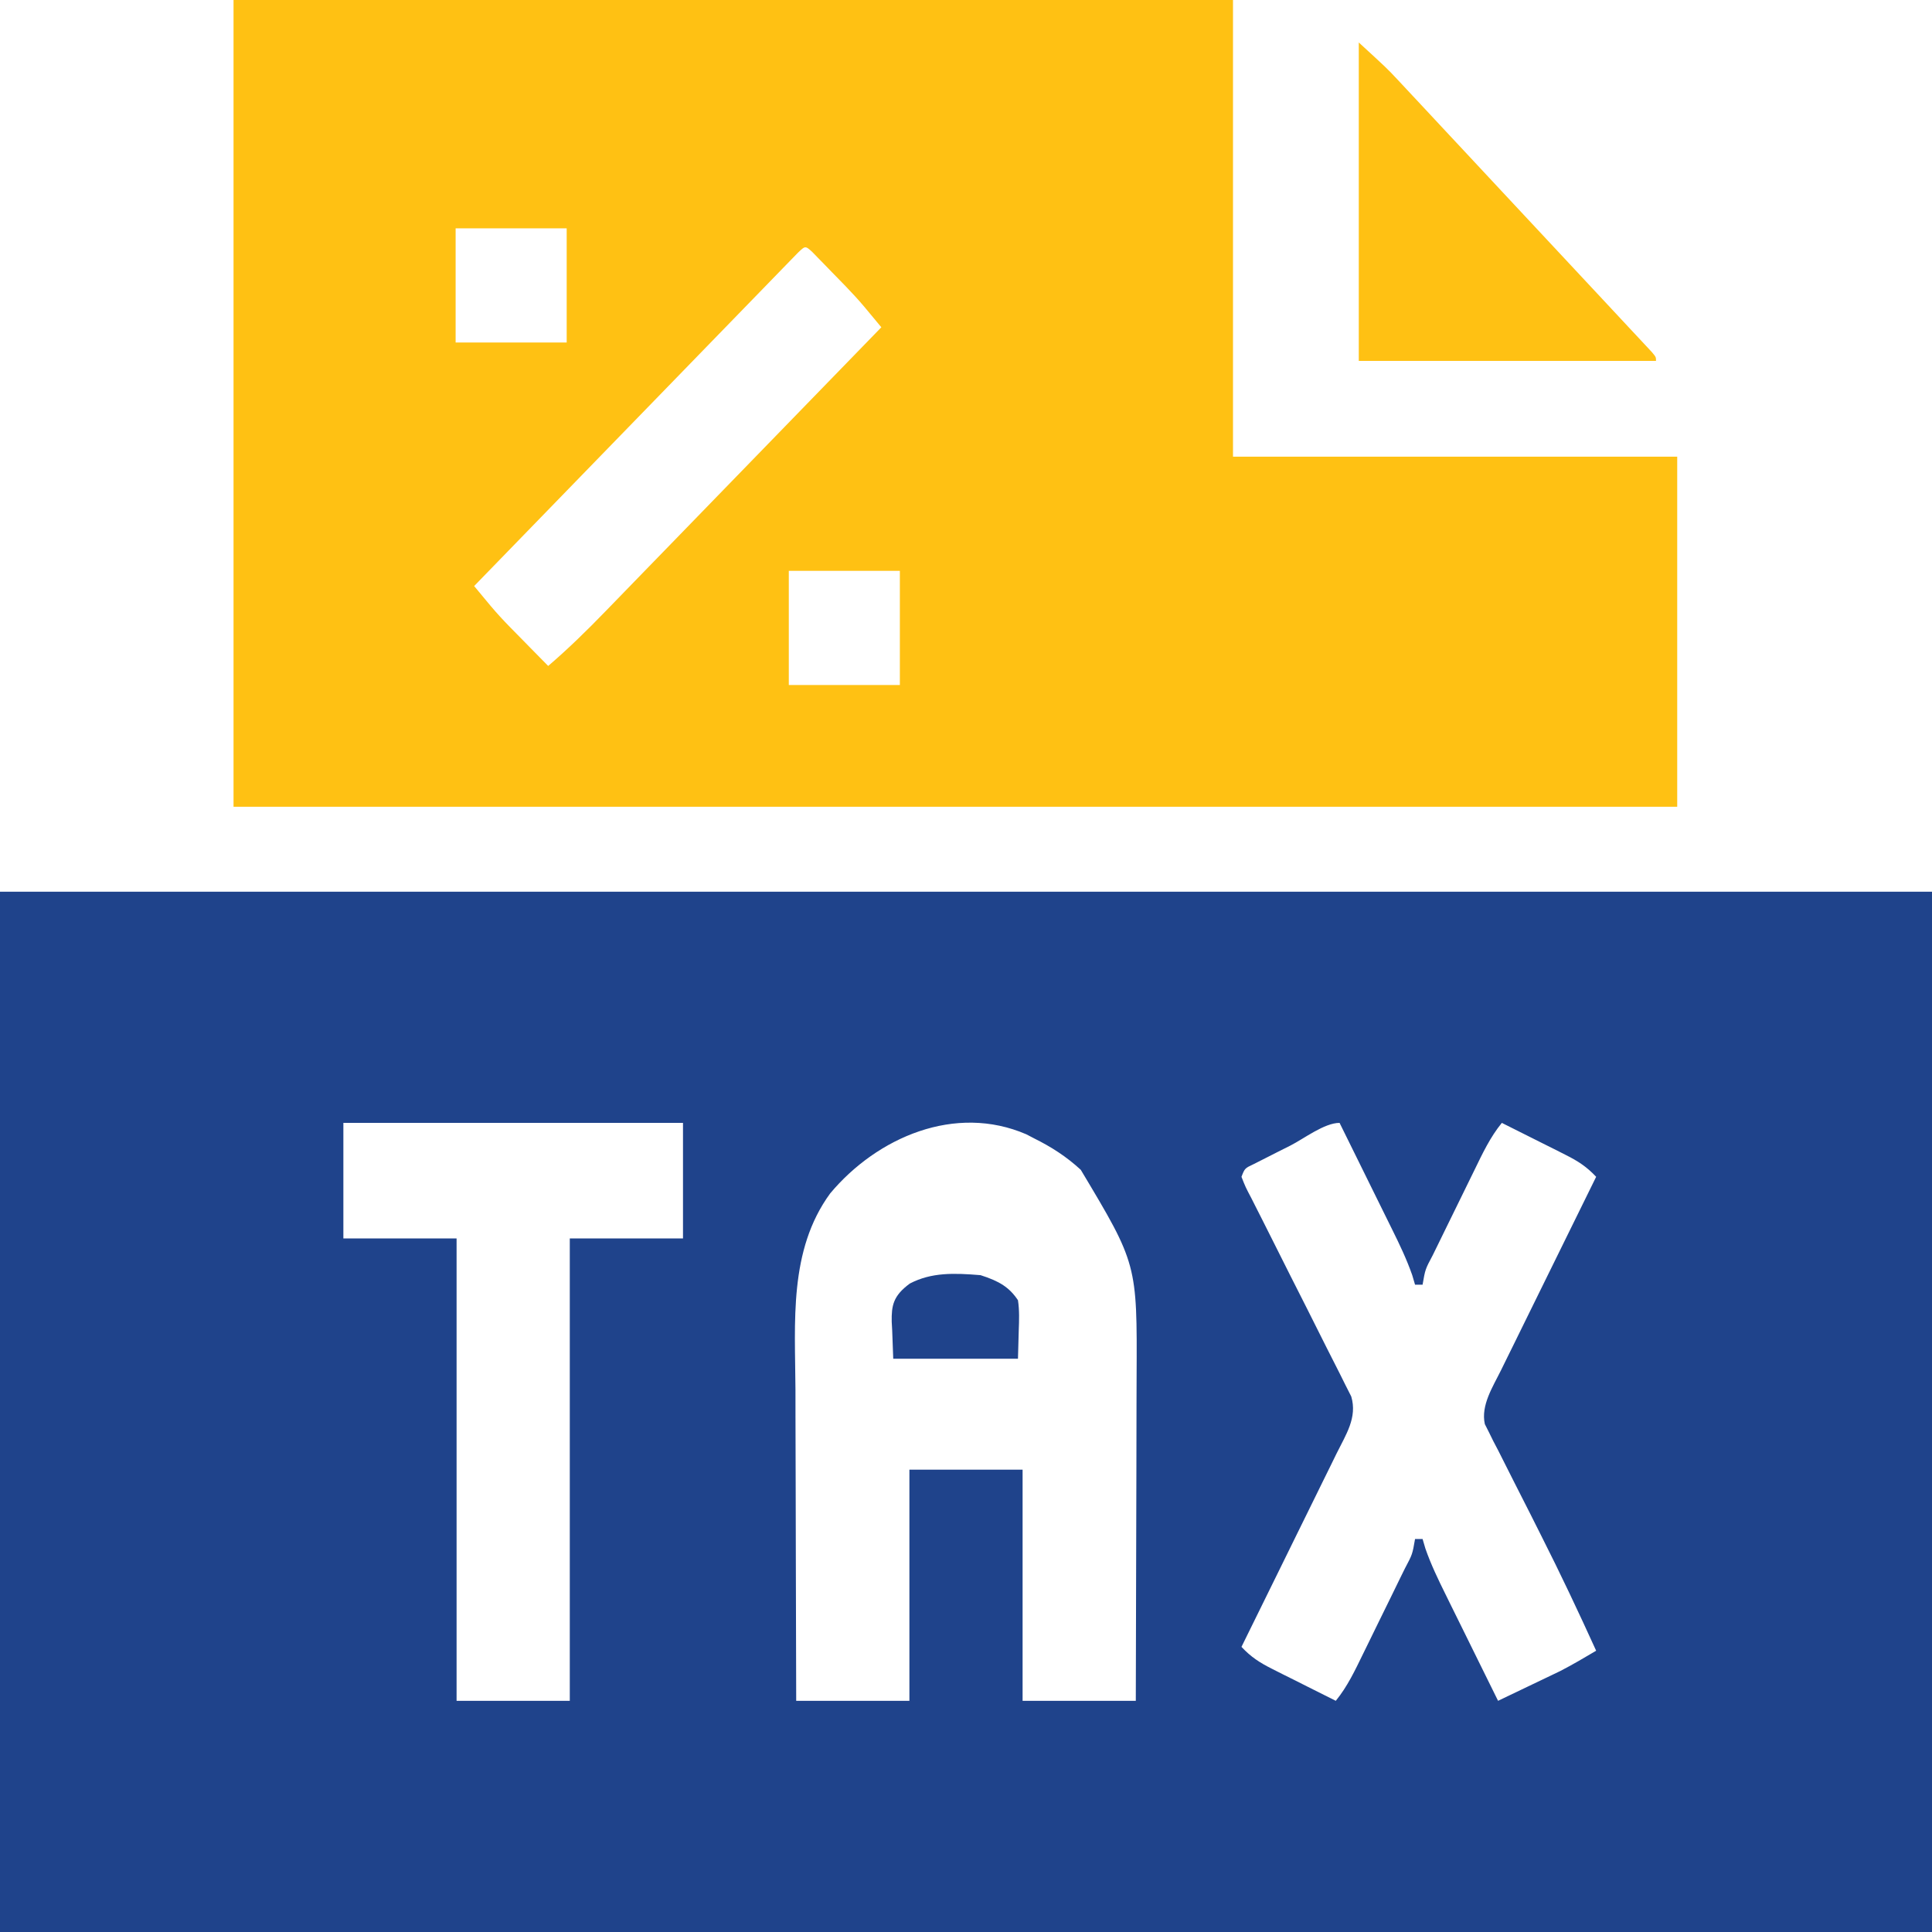 <svg width="89" height="89" viewBox="0 0 89 89" fill="none" xmlns="http://www.w3.org/2000/svg">
<path d="M0 41.077C29.37 41.077 58.74 41.077 89 41.077C89 56.892 89 72.706 89 89C59.63 89 30.26 89 0 89C0 73.185 0 57.371 0 41.077ZM15.818 51.727C15.818 53.484 15.818 55.241 15.818 57.051C17.539 57.051 19.26 57.051 21.033 57.051C21.033 64.08 21.033 71.109 21.033 78.35C22.754 78.35 24.475 78.35 26.248 78.35C26.248 71.322 26.248 64.293 26.248 57.051C27.969 57.051 29.69 57.051 31.463 57.051C31.463 55.294 31.463 53.537 31.463 51.727C26.3 51.727 21.137 51.727 15.818 51.727ZM38.244 54.975C36.325 57.6 36.629 60.912 36.644 64.016C36.644 64.43 36.645 64.845 36.645 65.259C36.647 66.343 36.65 67.427 36.654 68.511C36.657 69.62 36.659 70.729 36.661 71.838C36.664 74.009 36.671 76.18 36.678 78.35C38.399 78.35 40.12 78.35 41.893 78.35C41.893 74.836 41.893 71.322 41.893 67.701C43.614 67.701 45.334 67.701 47.107 67.701C47.107 71.215 47.107 74.73 47.107 78.35C48.828 78.35 50.549 78.35 52.322 78.35C52.33 75.96 52.337 73.57 52.34 71.18C52.342 70.07 52.344 68.96 52.349 67.85C52.352 66.778 52.354 65.705 52.355 64.632C52.356 64.225 52.357 63.817 52.359 63.409C52.385 58.228 52.385 58.228 49.788 53.89C49.125 53.278 48.431 52.834 47.629 52.436C47.514 52.376 47.4 52.316 47.281 52.254C44.008 50.838 40.413 52.386 38.244 54.975ZM59.449 52.769C59.252 52.868 59.056 52.967 58.853 53.068C58.666 53.163 58.479 53.258 58.287 53.356C58.114 53.443 57.941 53.531 57.763 53.621C57.342 53.819 57.342 53.819 57.19 54.211C57.373 54.678 57.373 54.678 57.654 55.212C57.705 55.315 57.757 55.417 57.81 55.522C57.922 55.745 58.034 55.967 58.148 56.189C58.326 56.54 58.503 56.892 58.679 57.245C59.181 58.249 59.685 59.25 60.193 60.25C60.503 60.861 60.81 61.474 61.115 62.088C61.232 62.322 61.35 62.555 61.47 62.787C61.637 63.112 61.8 63.44 61.962 63.768C62.056 63.954 62.15 64.14 62.247 64.331C62.536 65.304 61.996 66.094 61.57 66.959C61.473 67.158 61.376 67.357 61.275 67.562C61.169 67.776 61.064 67.99 60.958 68.204C60.849 68.425 60.741 68.647 60.632 68.868C60.347 69.448 60.062 70.027 59.776 70.607C59.485 71.199 59.194 71.792 58.903 72.384C58.332 73.545 57.761 74.705 57.19 75.865C57.625 76.331 58.03 76.592 58.598 76.877C58.769 76.963 58.94 77.05 59.116 77.139C59.383 77.272 59.383 77.272 59.656 77.407C59.926 77.544 59.926 77.544 60.201 77.682C60.645 77.906 61.09 78.129 61.535 78.35C62.072 77.69 62.42 76.95 62.792 76.186C62.895 75.976 62.895 75.976 63 75.762C63.145 75.467 63.289 75.172 63.433 74.876C63.654 74.423 63.876 73.971 64.099 73.519C64.239 73.232 64.379 72.945 64.519 72.658C64.586 72.522 64.653 72.387 64.722 72.247C65.064 71.603 65.064 71.603 65.186 70.896C65.3 70.896 65.415 70.896 65.533 70.896C65.576 71.04 65.618 71.185 65.662 71.334C65.921 72.077 66.251 72.76 66.599 73.462C66.703 73.673 66.703 73.673 66.808 73.888C67.027 74.333 67.247 74.777 67.467 75.222C67.616 75.525 67.765 75.828 67.915 76.131C68.279 76.871 68.644 77.611 69.01 78.35C69.535 78.1 70.06 77.848 70.585 77.596C70.732 77.526 70.88 77.456 71.031 77.383C71.177 77.313 71.322 77.244 71.471 77.172C71.669 77.077 71.669 77.077 71.871 76.98C72.437 76.689 72.981 76.367 73.529 76.043C72.718 74.261 71.885 72.494 71.001 70.748C70.838 70.424 70.676 70.1 70.513 69.776C70.264 69.282 70.015 68.788 69.762 68.296C69.513 67.81 69.268 67.321 69.024 66.832C68.947 66.685 68.871 66.538 68.791 66.387C68.723 66.248 68.655 66.11 68.585 65.968C68.524 65.848 68.463 65.728 68.401 65.604C68.208 64.738 68.775 63.876 69.148 63.118C69.294 62.819 69.294 62.819 69.444 62.515C69.549 62.301 69.655 62.087 69.761 61.873C69.869 61.651 69.978 61.43 70.087 61.209C70.371 60.629 70.657 60.05 70.942 59.47C71.234 58.878 71.525 58.285 71.816 57.693C72.386 56.532 72.958 55.371 73.529 54.211C73.094 53.746 72.689 53.485 72.12 53.2C71.864 53.07 71.864 53.07 71.603 52.938C71.425 52.849 71.246 52.761 71.063 52.669C70.883 52.579 70.703 52.488 70.517 52.395C70.073 52.171 69.629 51.948 69.184 51.727C68.646 52.387 68.299 53.127 67.927 53.891C67.824 54.101 67.824 54.101 67.719 54.315C67.574 54.61 67.43 54.905 67.286 55.2C67.065 55.654 66.843 56.106 66.62 56.558C66.48 56.845 66.339 57.132 66.199 57.419C66.132 57.554 66.066 57.69 65.997 57.83C65.655 58.474 65.655 58.474 65.533 59.181C65.418 59.181 65.304 59.181 65.186 59.181C65.143 59.036 65.1 58.892 65.057 58.743C64.797 58 64.468 57.316 64.12 56.614C64.05 56.474 63.982 56.334 63.91 56.189C63.692 55.744 63.472 55.299 63.252 54.855C63.102 54.552 62.953 54.249 62.804 53.946C62.44 53.206 62.075 52.466 61.709 51.727C61.008 51.727 60.066 52.456 59.449 52.769Z" fill="#1F438B"/>
<path d="M10.758 0C25.952 0 41.146 0 56.8 0C56.8 6.942 56.8 13.884 56.8 21.037C63.553 21.037 70.306 21.037 77.263 21.037C77.263 26.359 77.263 31.681 77.263 37.165C55.316 37.165 33.37 37.165 10.758 37.165C10.758 24.9 10.758 12.636 10.758 0ZM20.989 10.518C20.989 12.254 20.989 13.989 20.989 15.777C22.678 15.777 24.366 15.777 26.105 15.777C26.105 14.042 26.105 12.306 26.105 10.518C24.417 10.518 22.729 10.518 20.989 10.518ZM36.761 11.639C36.649 11.754 36.537 11.869 36.422 11.987C36.294 12.118 36.166 12.25 36.035 12.385C35.893 12.531 35.752 12.677 35.606 12.827C35.458 12.979 35.31 13.132 35.158 13.288C34.751 13.707 34.344 14.126 33.937 14.545C33.512 14.983 33.087 15.42 32.662 15.857C31.857 16.686 31.052 17.515 30.247 18.344C29.331 19.288 28.415 20.231 27.498 21.174C25.612 23.114 23.727 25.055 21.842 26.997C22.006 27.194 22.169 27.391 22.333 27.588C22.424 27.698 22.515 27.807 22.609 27.92C22.89 28.254 23.182 28.57 23.487 28.881C23.592 28.988 23.696 29.095 23.804 29.204C23.909 29.311 24.014 29.418 24.123 29.528C24.232 29.64 24.341 29.751 24.454 29.866C24.72 30.137 24.986 30.408 25.253 30.678C26.176 29.887 27.033 29.048 27.881 28.172C28.019 28.029 28.157 27.887 28.3 27.741C28.753 27.275 29.206 26.808 29.659 26.341C29.975 26.016 30.29 25.692 30.606 25.367C31.35 24.602 32.093 23.836 32.836 23.07C33.683 22.198 34.53 21.326 35.377 20.454C37.119 18.662 38.86 16.869 40.6 15.076C40.437 14.879 40.273 14.682 40.109 14.486C40.018 14.376 39.927 14.266 39.833 14.153C39.553 13.821 39.263 13.504 38.961 13.192C38.857 13.086 38.753 12.979 38.647 12.869C38.542 12.762 38.438 12.655 38.33 12.545C38.222 12.434 38.114 12.322 38.003 12.207C37.849 12.05 37.849 12.05 37.692 11.889C37.6 11.794 37.507 11.699 37.412 11.601C37.09 11.303 37.084 11.334 36.761 11.639ZM36.337 26.296C36.337 28.031 36.337 29.767 36.337 31.555C38.025 31.555 39.713 31.555 41.453 31.555C41.453 29.82 41.453 28.084 41.453 26.296C39.764 26.296 38.076 26.296 36.337 26.296Z" fill="#FFC113"/>
<path d="M62.594 1.956C63.909 3.164 63.909 3.164 64.379 3.667C64.486 3.781 64.593 3.895 64.703 4.013C64.816 4.134 64.929 4.255 65.045 4.38C65.228 4.576 65.228 4.576 65.416 4.776C65.816 5.205 66.216 5.634 66.616 6.063C66.895 6.362 67.174 6.661 67.454 6.96C68.037 7.584 68.619 8.209 69.201 8.833C69.95 9.636 70.699 10.438 71.448 11.24C72.023 11.856 72.599 12.472 73.173 13.088C73.45 13.385 73.726 13.681 74.002 13.976C74.387 14.388 74.771 14.8 75.155 15.213C75.27 15.336 75.385 15.459 75.504 15.586C75.608 15.697 75.712 15.809 75.819 15.924C75.909 16.021 76 16.119 76.094 16.219C76.286 16.448 76.286 16.448 76.286 16.626C71.768 16.626 67.249 16.626 62.594 16.626C62.594 11.785 62.594 6.944 62.594 1.956Z" fill="#FFC113"/>
<path d="M45.17 58.742C46.046 59.02 46.5 59.308 46.894 59.897C46.964 60.361 46.948 60.82 46.93 61.285C46.918 61.717 46.906 62.149 46.894 62.593C44.998 62.593 43.101 62.593 41.148 62.593C41.124 61.95 41.124 61.95 41.1 61.293C41.089 61.093 41.089 61.093 41.078 60.888C41.065 60.152 41.139 59.694 41.914 59.127C42.914 58.606 43.954 58.642 45.17 58.742Z" fill="#1F438B"/>
</svg>
